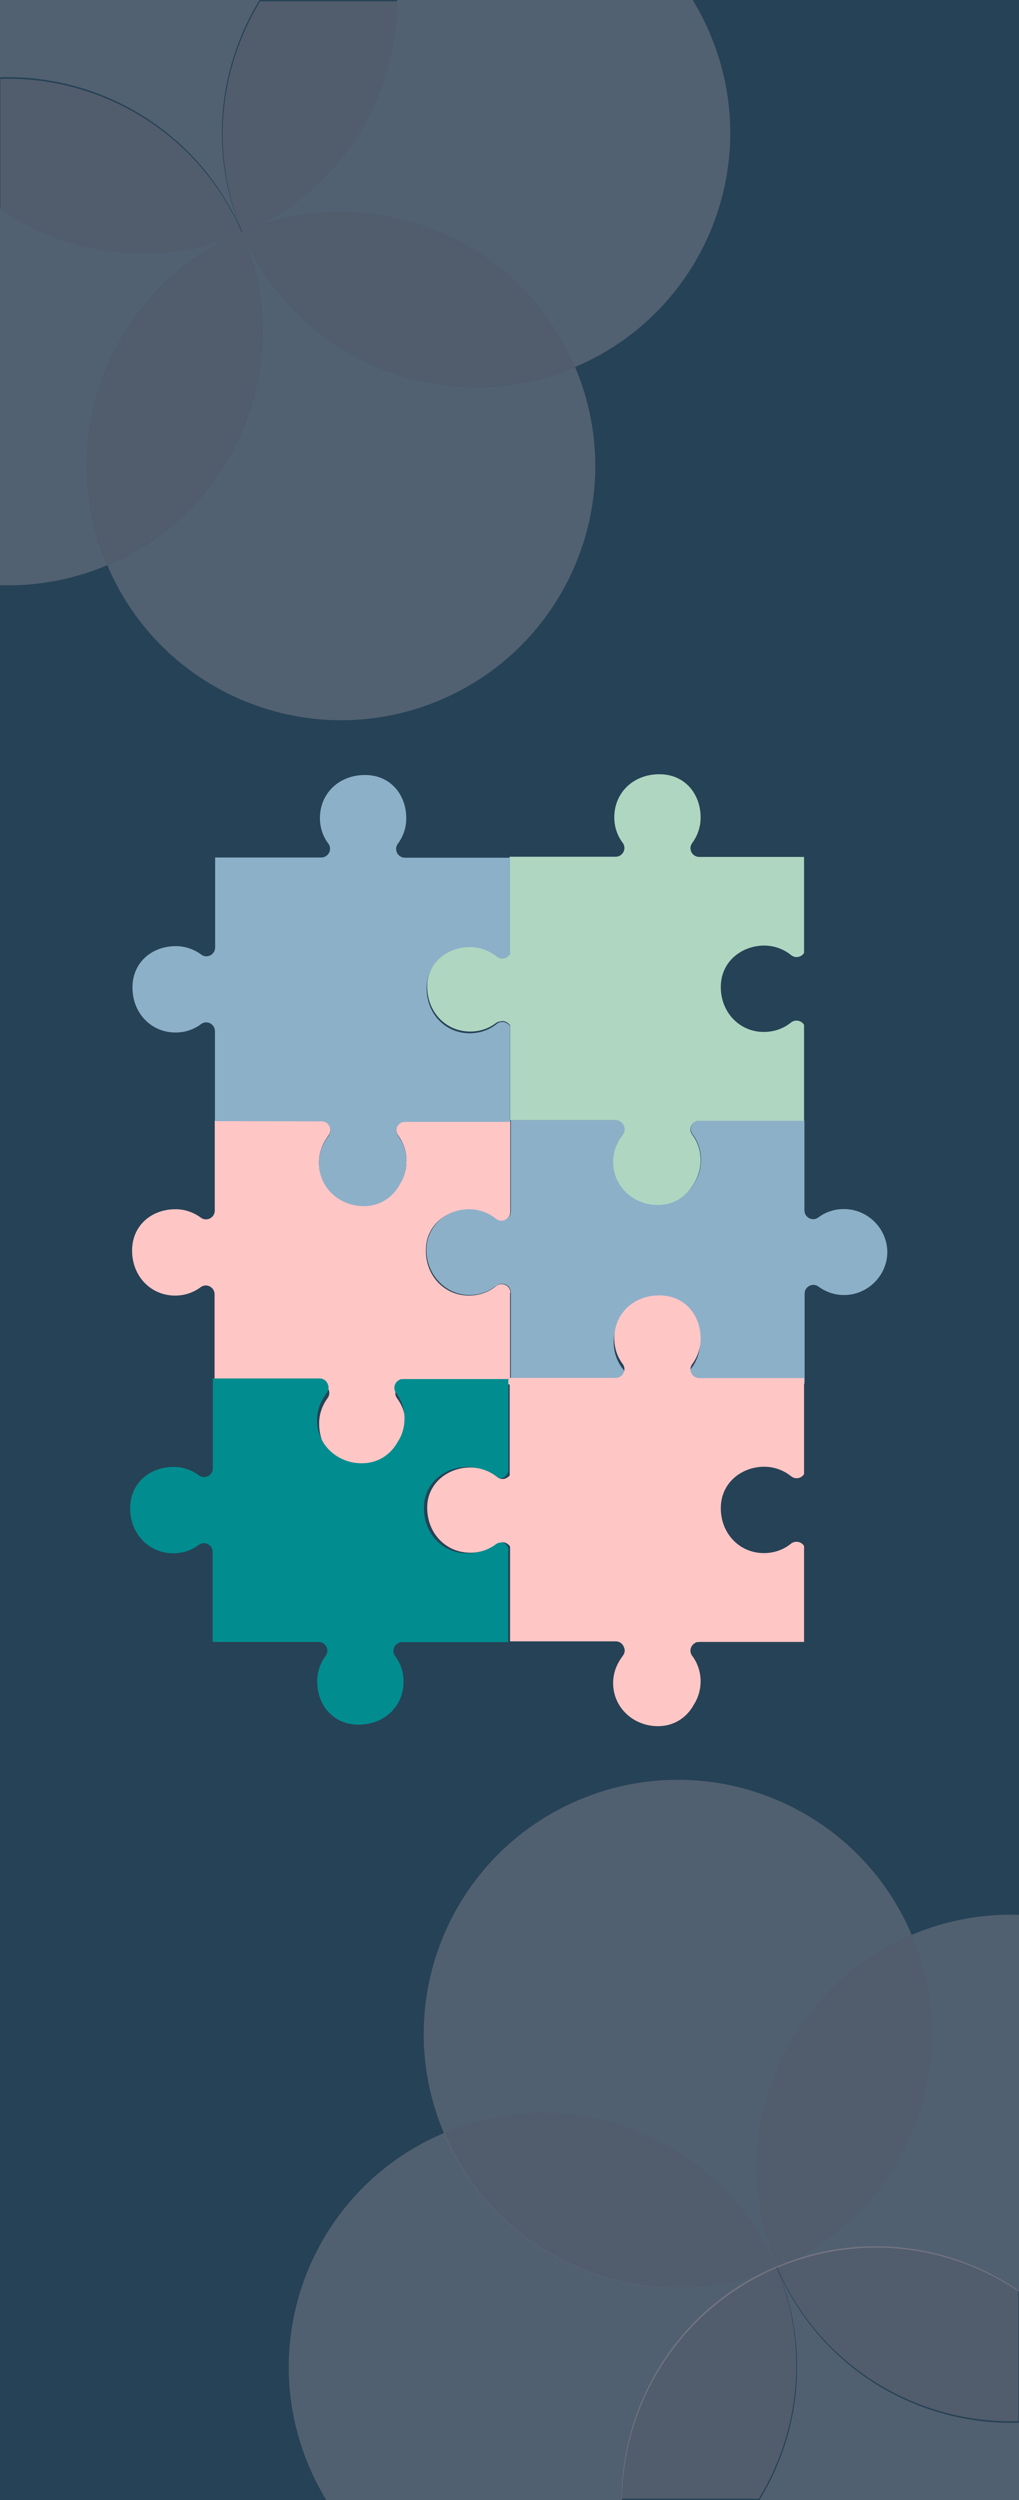 <?xml version="1.0" encoding="utf-8"?>
<!-- Generator: Adobe Illustrator 25.2.3, SVG Export Plug-In . SVG Version: 6.00 Build 0)  -->
<svg version="1.1" xmlns="http://www.w3.org/2000/svg" xmlns:xlink="http://www.w3.org/1999/xlink" x="0px" y="0px"
	 viewBox="0 0 530 1300" style="enable-background:new 0 0 530 1300;" xml:space="preserve">
<style type="text/css">
	.st0{fill:#264256;}
	.st1{fill:#FFC6C6;}
	.st2{fill:#8DB0C9;}
	.st3{fill:#FFFFFF;}
	.st4{fill:#333333;}
	.st5{fill:#F6F6F6;}
	.st6{fill:#F3B562;}
	.st7{fill:#AFD6C1;}
	.st8{fill:#D3CBAE;}
	.st9{fill:#F1E4B4;}
	.st10{fill:#E7E8D9;}
	.st11{fill:#F4F0E4;}
	.st12{fill:#018D8F;}
	.st13{fill:#DB7D64;}
	.st14{fill:#ED5647;}
	.st15{fill:#FFDBDB;}
	.st16{display:none;fill:#FFDBDB;}
	.st17{opacity:0.2;fill:#8DB0C9;}
	.st18{opacity:0.2;fill:#264256;}
	.st19{display:none;fill:#FFC6C6;}
	.st20{display:none;fill:#8DB0C9;}
	.st21{opacity:0.2;fill:#FFDBDB;}
	.st22{opacity:0.2;fill:#FFC6C6;}
	.st23{opacity:0.2;}
	.st24{display:none;fill:#264256;}
	.st25{opacity:0.4;fill:#FFDBDB;}
	.st26{fill:#729287;}
	.st27{fill:none;stroke:#FFFFFF;stroke-width:8.405;stroke-miterlimit:10;}
	.st28{opacity:0.5;fill:#AFD6C1;}
	.st29{fill:#1C4949;}
</style>
<g id="Lager_9">
</g>
<g id="Lager_1">
</g>
<g id="Lager_11">
</g>
<g id="Lager_2">
	<rect class="st20" width="530" height="1300"/>
	<rect class="st0" width="530" height="1300"/>
	<g>
		<path class="st21" d="M474.2,1006.1c-28.5-67.2-106-98.6-173.2-70.1c-67.2,28.5-98.6,106-70.1,173.2c0,0,0,0,0,0
			c67.1-28.4,144.6,3,173,70.1c0.1,0,0.1,0,0.2-0.1C375.6,1112.1,407,1034.6,474.2,1006.1z"/>
		<path class="st21" d="M474.2,1006.1c28.5,67.2-2.9,144.7-70.1,173.2c0,0,0,0,0,0c0.1,0,0.1,0,0.2-0.1
			c42.9-18.1,89.9-11.9,125.7,12.5v-196C511.4,995.1,492.4,998.4,474.2,1006.1z"/>
		<path class="st22" d="M404.1,1179.3c67.2-28.5,98.6-106,70.1-173.2C407,1034.6,375.6,1112.1,404.1,1179.3z"/>
		<path class="st21" d="M404,1179.3C404,1179.3,404,1179.3,404,1179.3C403.9,1179.3,403.9,1179.3,404,1179.3
			c-67.1,28.3-144.6-3-173-70.2c-0.1,0-0.1,0-0.2,0.1c-67.2,28.5-98.6,106-70.1,173.2c2.6,6.2,5.6,12,9,17.6h153.8
			C323.9,1249,354,1200.6,404,1179.3z"/>
		<path class="st22" d="M230.9,1109.2c28.4,67.1,105.9,98.5,173,70.1C375.5,1112.2,298.1,1080.8,230.9,1109.2z"/>
		<path class="st21" d="M404.1,1179.3C404.1,1179.3,404.1,1179.3,404.1,1179.3c17.3,40.9,12.5,85.6-9.1,120.7h135v-40.2
			C477,1261.5,426,1231,404.1,1179.3z"/>
		<path class="st22" d="M403.7,1178.6c-49.9,21.2-80.1,69.6-80.4,120.7h71.4C416.2,1264.1,421,1219.4,403.7,1178.6z"/>
		<path class="st22" d="M404,1178.5c21.9,51.7,72.8,82.1,125.7,80.5v-68C494,1166.6,446.9,1160.4,404,1178.5z"/>
	</g>
	<g class="st23">
		<path class="st15" d="M55.8,293.9c28.5,67.2,106,98.6,173.2,70.1c67.2-28.5,98.6-106,70.1-173.2c0,0,0,0,0,0
			c-67.1,28.4-144.6-3-173-70.1c-0.1,0-0.1,0-0.2,0.1C154.4,187.9,123,265.4,55.8,293.9z"/>
		<path class="st15" d="M55.8,293.9c-28.5-67.2,2.9-144.7,70.1-173.2c0,0,0,0,0,0c-0.1,0-0.1,0-0.2,0.1
			C82.9,138.9,35.8,132.6,0,108.3l0,196C18.6,304.9,37.6,301.6,55.8,293.9z"/>
		<path class="st1" d="M125.9,120.7c-67.2,28.5-98.6,106-70.1,173.2C123,265.4,154.4,187.9,125.9,120.7z"/>
		<path class="st15" d="M126,120.7C126,120.7,126,120.7,126,120.7C126.1,120.7,126.1,120.7,126,120.7c67.1-28.3,144.6,3,173,70.2
			c0.1,0,0.1,0,0.2-0.1c67.2-28.5,98.6-106,70.1-173.2c-2.6-6.2-5.6-12-9-17.6L206.5,0C206.1,51,176,99.4,126,120.7z"/>
		<path class="st1" d="M299.1,190.8c-28.4-67.1-105.9-98.5-173-70.1C154.5,187.8,231.9,219.2,299.1,190.8z"/>
		<path class="st15" d="M125.9,120.7C125.9,120.7,125.9,120.7,125.9,120.7C108.6,79.9,113.4,35.2,135,0L0,0l0,40.2
			C53,38.5,104,69,125.9,120.7z"/>
		<path class="st1" d="M126.3,121.4c49.9-21.2,80.1-69.6,80.4-120.7h-71.4C113.8,35.9,109,80.6,126.3,121.4z"/>
		<path class="st1" d="M126,121.5C104.1,69.9,53.1,39.4,0.2,41v68C36,133.4,83.1,139.6,126,121.5z"/>
	</g>
	<path class="st2" d="M438.9,628.7c-5,0-9.6,1.6-13.3,4.4c-3,2.2-7.2,0-7.2-3.7v-16.8h0v-29.9h-55.4c-0.4,0.1-0.7,0.2-1,0.3
		c-2.5,1.1-3.6,4.4-1.8,6.8c2.8,3.7,4.4,8.3,4.4,13.3c0,4.7-1.3,8.9-3.7,12.4c-3.5,6.3-10,10.9-18.5,10.9
		c-12.9,0-23.3-9.7-23.3-22.4c0-4.8,1.6-9.3,4.2-13c0.3-0.5,0.6-0.9,0.9-1.3c0.8-1.1,1-2.4,0.8-3.6c0-0.1,0-0.1-0.1-0.2
		c-0.1-0.3-0.2-0.6-0.3-0.9c-0.1-0.3-0.3-0.5-0.5-0.8c0-0.1-0.1-0.1-0.1-0.2c-0.8-0.9-2-1.5-3.4-1.5h-54.9v47.5v0
		c0,3.9-4.5,5.9-7.5,3.5c-4-3.2-9.2-5.1-14.9-4.9c0,0-0.1,0-0.1,0c-0.9,0-1.8,0.1-2.7,0.3c-0.2,0-0.5,0.1-0.7,0.1
		c-0.9,0.2-1.8,0.4-2.7,0.7c0,0-0.1,0-0.1,0c-0.9,0.3-1.8,0.6-2.6,1c-0.1,0.1-0.3,0.1-0.4,0.2c-0.9,0.4-1.7,0.9-2.6,1.4
		c0,0-0.1,0.1-0.1,0.1c-4.8,3.2-8.3,8.3-9.3,14.4c0,0,0,0.1,0,0.1c-0.1,1-0.2,2.1-0.2,3.1c0,0,0,0,0,0.1c0,12.5,9.8,23.3,22.4,23.3
		c5,0,9.6-1.6,13.3-4.4c0.1-0.1,0.3-0.1,0.4-0.2c0.1-0.1,0.2-0.2,0.3-0.2c1.5-1.2,3.4-1.3,4.9-0.6c1.5,0.7,2.6,2.2,2.6,4.1v47.4
		h54.9c3.9,0,6-4.5,3.5-7.5c-3.1-3.8-4.9-8.7-4.9-14.1c0-12.7,9.8-22.4,23.3-22.4s21.1,10.5,21.6,21.6c0.2,5.6-1.6,10.8-4.9,14.9
		c-2.4,3-0.4,7.5,3.5,7.5h55.8v-46.8c0-3.7,4.2-5.9,7.2-3.7c3.8,2.8,8.5,4.5,13.6,4.4c11.8-0.1,21.7-9.7,22.2-21.5
		C461.9,639.3,451.6,628.7,438.9,628.7z"/>
	<path class="st7" d="M265.3,495.9c-1.4,2.2-4.5,3-6.8,1.1c-4-3.2-9.2-5.1-14.9-4.9c-9.6,0.4-18.8,6.4-21,16.6
		c-0.3,1.4-0.4,2.8-0.4,4.3c0,13.3,9.7,23.4,22.4,23.4c5,0,9.6-1.6,13.3-4.4c0.8-0.6,1.6-0.8,2.4-0.9c1.9-0.5,3.9,0.4,5,2.1v49.3h55
		c1.5,0,2.7,0.7,3.5,1.7c0,0.1,0.1,0.1,0.1,0.2c0.2,0.2,0.4,0.5,0.5,0.8c0.1,0.3,0.2,0.6,0.3,0.9c0,0.1,0.1,0.1,0.1,0.2
		c0.3,1.2,0,2.5-0.8,3.6c-0.3,0.4-0.6,0.9-0.9,1.3c-2.6,3.7-4.2,8.1-4.2,13c0,12.7,10.5,22.4,23.3,22.4c8.5,0,15-4.6,18.5-10.9
		c2.3-3.5,3.7-7.8,3.7-12.4c0-5-1.6-9.6-4.4-13.3c-1.8-2.4-0.7-5.7,1.8-6.8c0.1-0.2,0.3-0.3,0.5-0.3h0.5c0.3-0.1,0.6-0.1,0.9-0.1
		h54.5v-49.9c-1.3-2.2-4.5-3-6.8-1.2c-3.8,3.1-8.7,4.9-14.1,4.9c-12.7,0-22.4-10.2-22.4-23.3c0-13.2,10.5-21.1,21.6-21.6
		c5.6-0.2,10.8,1.6,14.9,4.9c2.3,1.9,5.5,1.1,6.8-1.1v-49.9h-54.5c-3.7,0-5.9-4.2-3.7-7.2c2.8-3.8,4.5-8.5,4.4-13.6
		c-0.1-11.8-8-22.2-21.5-22.2c-13.6,0-23.4,9.7-23.4,22.4c0,5,1.6,9.6,4.4,13.3c2.2,3,0,7.2-3.7,7.2h-55.2v0.6h0.1V495.9z"/>
	<path class="st1" d="M265.5,672.3c0-1.9-1.1-3.4-2.6-4.1c-1.5-0.7-3.4-0.6-4.9,0.6c-3.8,3.1-8.7,4.9-14.1,4.9
		c-12.7,0-22.4-10.2-22.4-23.3c0,0,0,0,0-0.1c0,0,0,0,0,0c0,0,0,0,0-0.1c0-1.1,0.1-2.1,0.2-3.1c0,0,0,0,0,0c0,0,0,0,0-0.1
		c0.9-6.4,4.5-11.3,9.3-14.4c0,0,0.1,0,0.1-0.1c0,0,0,0,0,0c0.8-0.5,1.7-1,2.6-1.4c0.1-0.1,0.3-0.1,0.4-0.2c0.8-0.4,1.7-0.7,2.6-1
		c0,0,0.1,0,0.1,0c0.9-0.3,1.8-0.5,2.7-0.7c0.2,0,0.5-0.1,0.7-0.1c0.9-0.1,1.8-0.2,2.7-0.3c0,0,0.1,0,0.1,0
		c5.6-0.2,10.8,1.6,14.9,4.9c3,2.4,7.5,0.4,7.5-3.5v-47.5v0h-0.2v0.4h-54.5c-0.3,0-0.6,0.1-0.9,0.1h-0.5c-0.3,0.1-0.4,0.2-0.5,0.3
		c-2.5,1.1-3.6,4.4-1.8,6.8c2.8,3.7,4.4,8.3,4.4,13.3c0,4.7-1.3,8.9-3.7,12.4c-3.5,6.3-10,10.9-18.5,10.9
		c-12.9,0-23.3-9.7-23.3-22.4c0-4.8,1.6-9.3,4.2-13c0.3-0.5,0.6-0.9,0.9-1.3c0.8-1.1,1-2.4,0.8-3.6c0-0.1,0-0.1-0.1-0.2
		c-0.1-0.3-0.2-0.6-0.3-0.9c-0.1-0.3-0.3-0.5-0.5-0.8c0-0.1-0.1-0.1-0.1-0.2c-0.8-1-2-1.7-3.5-1.7h-55.1V583c0,0,0,0.1,0,0.1v-0.4
		h-0.5v46.8c0,3.7-4.2,5.9-7.2,3.7c-3.8-2.8-8.5-4.5-13.6-4.4c-11.8,0.1-22.2,8.2-22.2,21.5s9.7,23.4,22.4,23.4
		c5,0,9.6-1.6,13.3-4.4c3-2.2,7.2,0,7.2,3.7v46.8c0,0,0-0.1,0-0.1v0.1h55.1c3.7,0,5.9,4.2,3.7,7.2c-2.8,3.8-4.5,8.5-4.4,13.6
		c0.1,11.8,8,22.2,21.5,22.2c13.6,0,23.4-9.7,23.4-22.4c0-5-1.6-9.6-4.4-13.3c-2.2-3,0-7.2,3.7-7.2h55.1v-0.1h0V672.3z"/>
	<path class="st12" d="M264.5,806.3c0-1.9-1.1-3.4-2.6-4.1c-1.5-0.7-3.4-0.6-4.9,0.6c-3.8,3.1-8.7,4.9-14.1,4.9
		c-12.7,0-22.4-10.2-22.4-23.3c0,0,0,0,0-0.1c0,0,0,0,0,0c0,0,0,0,0-0.1c0-1.1,0.1-2.1,0.2-3.1c0,0,0,0,0,0c0,0,0,0,0-0.1
		c0.9-6.4,4.5-11.3,9.3-14.4c0,0,0.1,0,0.1-0.1c0,0,0,0,0,0c0.8-0.5,1.7-1,2.6-1.4c0.1-0.1,0.3-0.1,0.4-0.2c0.8-0.4,1.7-0.7,2.6-1
		c0,0,0.1,0,0.1,0c0.9-0.3,1.8-0.5,2.7-0.7c0.2,0,0.5-0.1,0.7-0.1c0.9-0.1,1.8-0.2,2.7-0.3c0,0,0.1,0,0.1,0
		c5.6-0.2,10.8,1.6,14.9,4.9c3,2.4,7.5,0.4,7.5-3.5v-47.5v0h-0.2v0.4h-54.5c-0.3,0-0.6,0.1-0.9,0.1h-0.5c-0.3,0.1-0.4,0.2-0.5,0.3
		c-2.5,1.1-3.6,4.4-1.8,6.8c2.8,3.7,4.4,8.3,4.4,13.3c0,4.7-1.3,8.9-3.7,12.4c-3.5,6.3-10,10.9-18.5,10.9
		c-12.9,0-23.3-9.7-23.3-22.4c0-4.8,1.6-9.3,4.2-13c0.3-0.5,0.6-0.9,0.9-1.3c0.8-1.1,1-2.4,0.8-3.6c0-0.1,0-0.1-0.1-0.2
		c-0.1-0.3-0.2-0.6-0.3-0.9c-0.1-0.3-0.3-0.5-0.5-0.8c0-0.1-0.1-0.1-0.1-0.2c-0.8-1-2-1.7-3.5-1.7h-55.1V717c0,0,0,0.1,0,0.1v-0.4
		h-0.5v46.8c0,3.7-4.2,5.9-7.2,3.7c-3.8-2.8-8.5-4.5-13.6-4.4c-11.8,0.1-22.2,8.2-22.2,21.5s9.7,23.4,22.4,23.4
		c5,0,9.6-1.6,13.3-4.4c3-2.2,7.2,0,7.2,3.7v46.8c0,0,0-0.1,0-0.1v0.1h55.1c3.7,0,5.9,4.2,3.7,7.2c-2.8,3.8-4.5,8.5-4.4,13.6
		c0.1,11.8,8,22.2,21.5,22.2c13.6,0,23.4-9.7,23.4-22.4c0-5-1.6-9.6-4.4-13.3c-2.2-3,0-7.2,3.7-7.2h55.1v-0.1h0V806.3z"/>
	<path class="st2" d="M112.2,583L112.2,583l55.1,0.1c1.5,0,2.7,0.7,3.5,1.7c0,0.1,0.1,0.1,0.1,0.2c0.2,0.2,0.4,0.5,0.5,0.8
		c0.1,0.3,0.2,0.6,0.3,0.9c0,0.1,0.1,0.1,0.1,0.2c0.3,1.2,0,2.5-0.8,3.6c-0.3,0.4-0.6,0.9-0.9,1.3c-2.6,3.7-4.2,8.1-4.2,13
		c0,12.7,10.5,22.4,23.3,22.4c8.5,0,15-4.6,18.5-10.9c2.3-3.5,3.7-7.8,3.7-12.4c0-5-1.6-9.6-4.4-13.3c-1.8-2.4-0.7-5.7,1.8-6.8
		c0.1-0.2,0.3-0.3,0.5-0.3h0.5c0.3-0.1,0.6-0.1,0.9-0.1h54.5v-0.4v-0.1v-49.3c-1-1.7-3-2.5-5-2.1c-0.6,0.2-1.3,0.4-1.8,0.9
		c-3.8,3.1-8.7,4.9-14.1,4.9c-12.7,0-22.4-10.2-22.4-23.3c0-1.7,0.2-3.4,0.5-4.9c2.3-10.2,11.4-16.3,21-16.6
		c5.6-0.2,10.8,1.6,14.9,4.9c2.3,1.9,5.5,1.1,6.8-1.1V446h-0.1h-54.4c-3.7,0-5.9-4.2-3.7-7.2c2.8-3.8,4.5-8.5,4.4-13.6
		c-0.1-11.8-8-22.2-21.5-22.2c-13.6,0-23.4,9.7-23.4,22.4c0,5,1.6,9.6,4.4,13.3c2.2,3,0,7.2-3.7,7.2h-55.2v46.8
		c0,3.7-4.2,5.9-7.2,3.7c-3.8-2.8-8.5-4.5-13.6-4.4c-11.8,0.1-22.2,8.2-22.2,21.5c0,13.3,9.7,23.4,22.4,23.4c5,0,9.6-1.6,13.3-4.4
		c3-2.2,7.2,0,7.2,3.7v46.4L112.2,583C112.2,583.1,112.2,583.1,112.2,583z"/>
	<path class="st1" d="M265.3,766.9c-1.4,2.2-4.5,3-6.8,1.1c-4-3.2-9.2-5.1-14.9-4.9c-9.6,0.4-18.8,6.4-21,16.6
		c-0.3,1.4-0.4,2.8-0.4,4.3c0,13.3,9.7,23.4,22.4,23.4c5,0,9.6-1.6,13.3-4.4c0.8-0.6,1.6-0.8,2.4-0.9c1.9-0.5,3.9,0.4,5,2.1v49.3h55
		c1.5,0,2.7,0.7,3.5,1.7c0,0.1,0.1,0.1,0.1,0.2c0.2,0.2,0.4,0.5,0.5,0.8c0.1,0.3,0.2,0.6,0.3,0.9c0,0.1,0.1,0.1,0.1,0.2
		c0.3,1.2,0,2.5-0.8,3.6c-0.3,0.4-0.6,0.9-0.9,1.3c-2.6,3.7-4.2,8.1-4.2,13c0,12.7,10.5,22.4,23.3,22.4c8.5,0,15-4.6,18.5-10.9
		c2.3-3.5,3.7-7.8,3.7-12.4c0-5-1.6-9.6-4.4-13.3c-1.8-2.4-0.7-5.7,1.8-6.8c0.1-0.2,0.3-0.3,0.5-0.3h0.5c0.3-0.1,0.6-0.1,0.9-0.1
		h54.5v-49.9c-1.3-2.2-4.5-3-6.8-1.2c-3.8,3.1-8.7,4.9-14.1,4.9c-12.7,0-22.4-10.2-22.4-23.3c0-13.2,10.5-21.1,21.6-21.6
		c5.6-0.2,10.8,1.6,14.9,4.9c2.3,1.9,5.5,1.1,6.8-1.1v-49.9h-54.5c-3.7,0-5.9-4.2-3.7-7.2c2.8-3.8,4.5-8.5,4.4-13.6
		c-0.1-11.8-8-22.2-21.5-22.2c-13.6,0-23.4,9.7-23.4,22.4c0,5,1.6,9.6,4.4,13.3c2.2,3,0,7.2-3.7,7.2h-55.2v0.6h0.1V766.9z"/>
	<path class="st24" d="M0.5,662.4V1300h530v-1C229.2,1241.8,1.4,977.1,1.4,659.2L0.5,662.4z"/>
</g>
<g id="Lager_3">
</g>
<g id="Lager_4">
</g>
<g id="Lager_5">
</g>
<g id="Lager_6">
</g>
<g id="Lager_7">
</g>
<g id="Lager_8">
</g>
<g id="Lager_10">
</g>
</svg>
